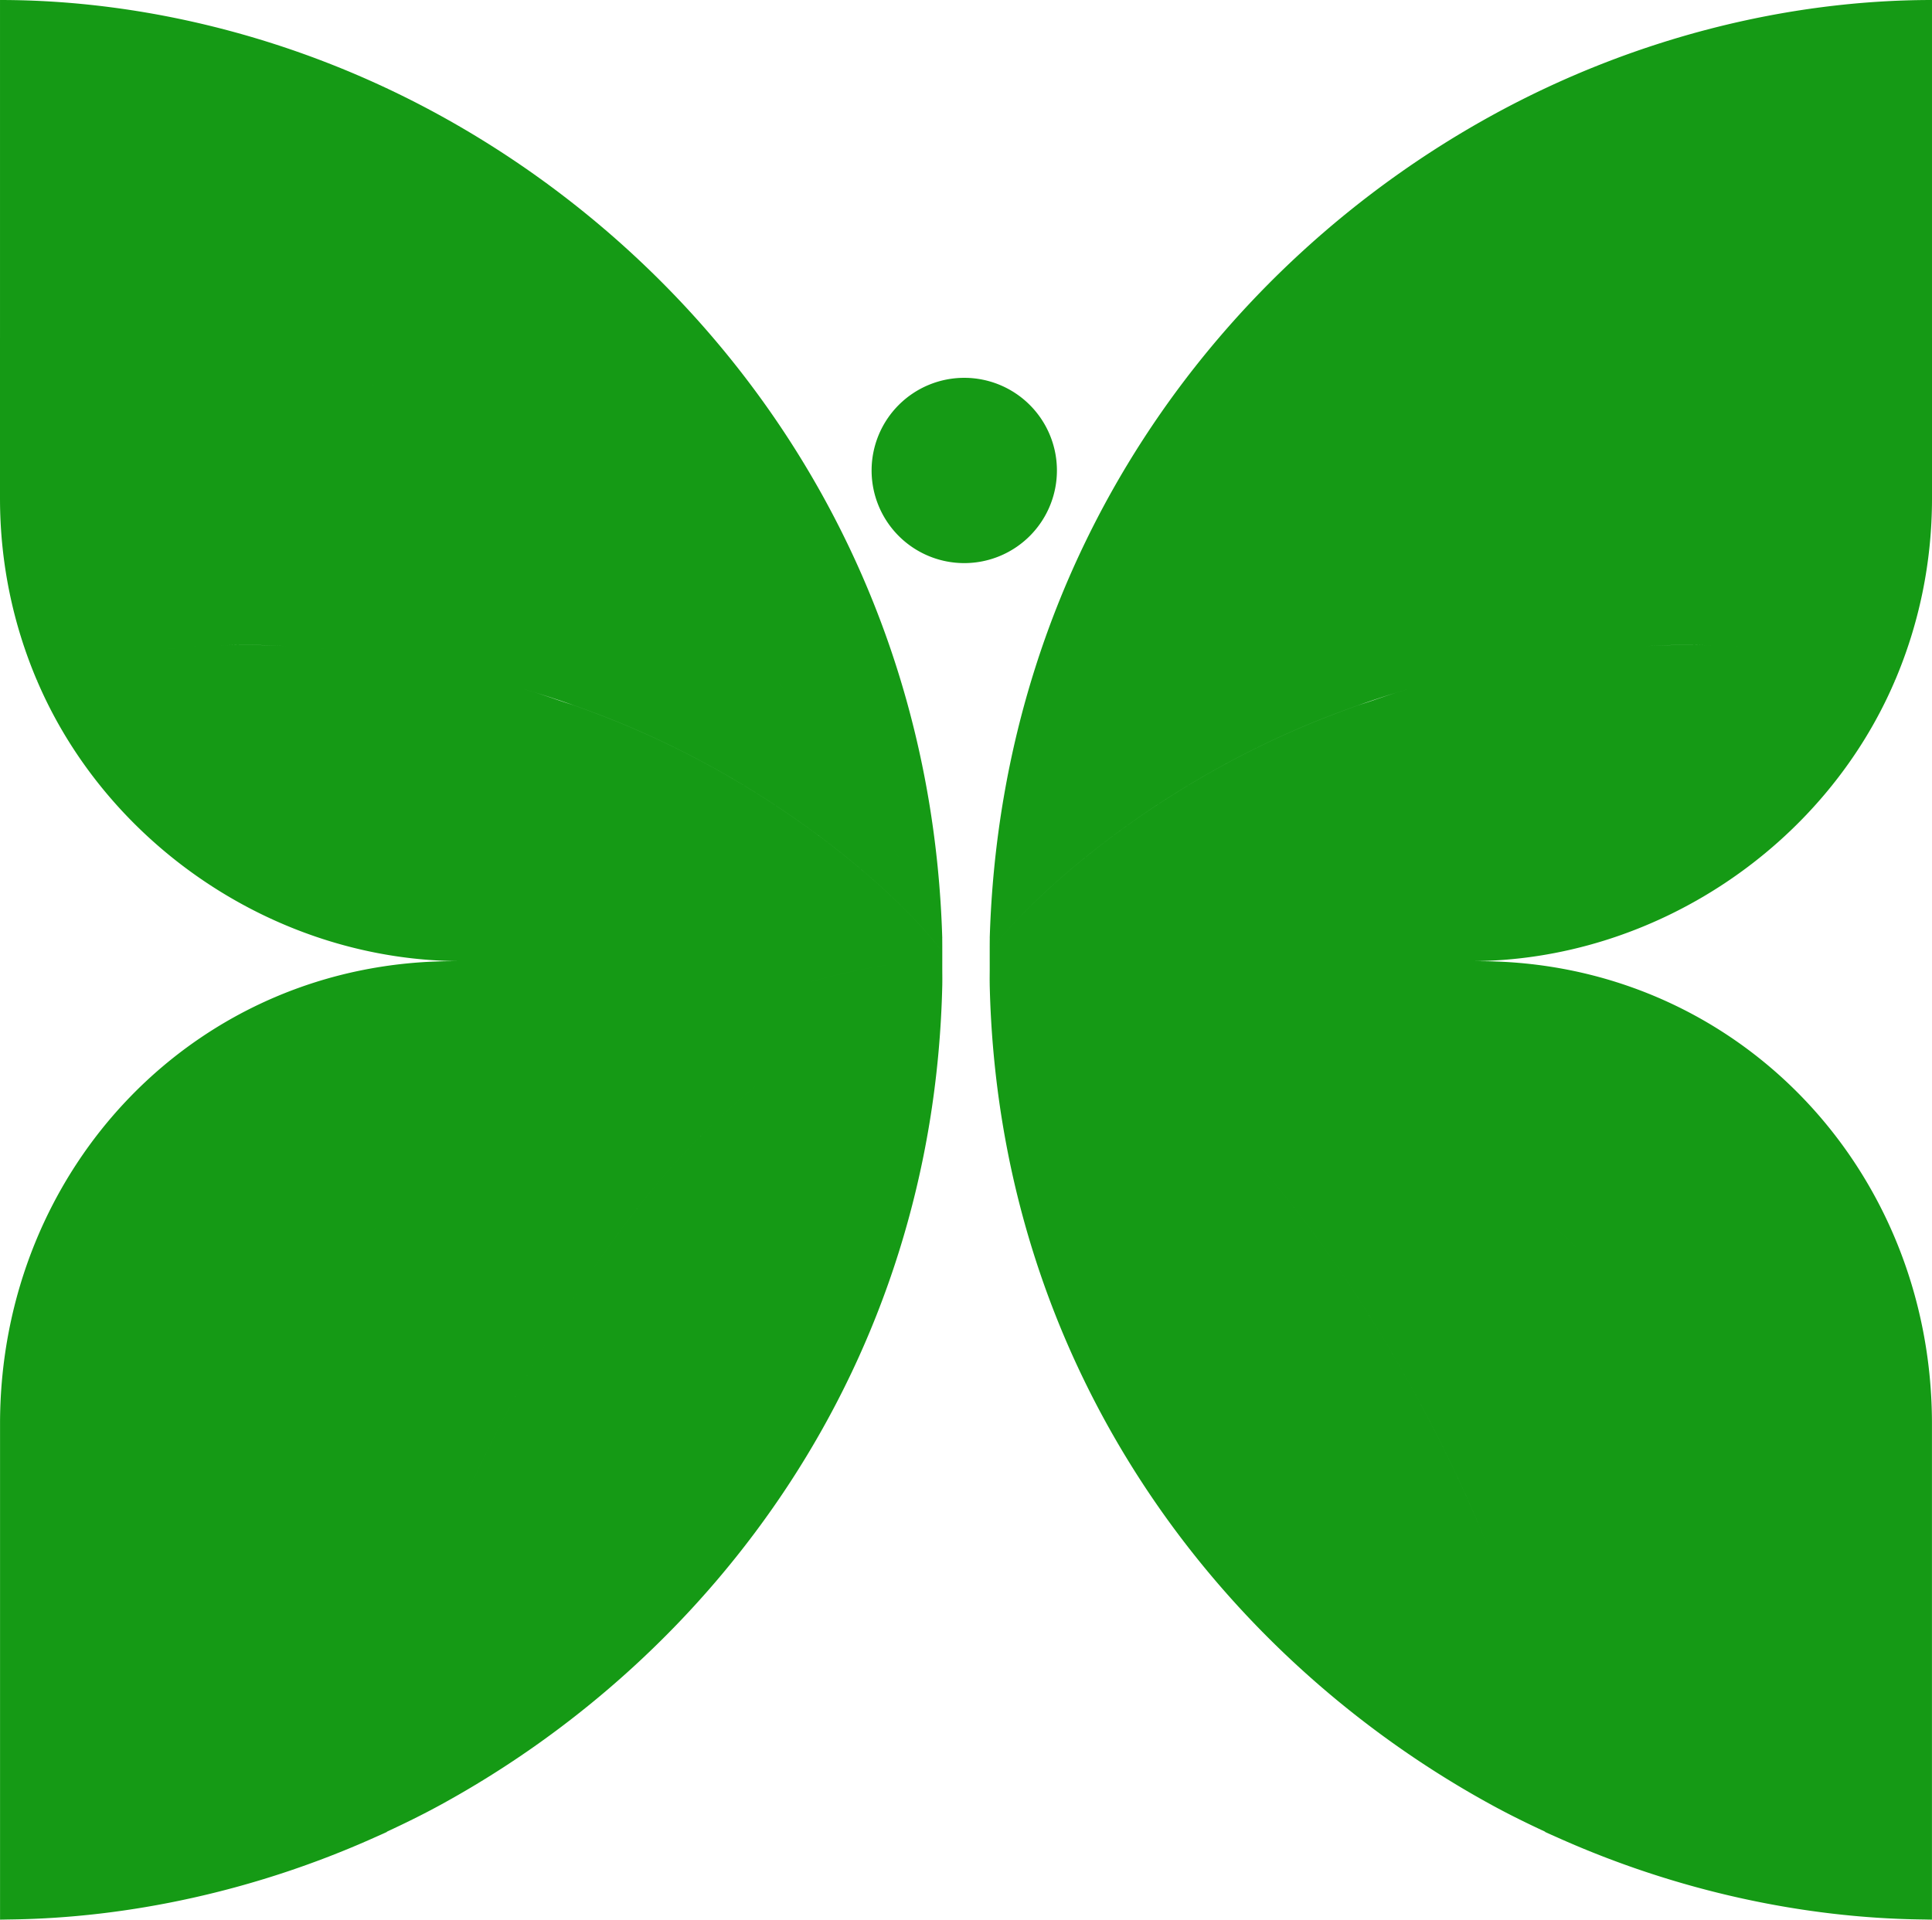 <?xml version="1.0" encoding="UTF-8" standalone="no"?>
<svg
   version="1.1"
   width="1878.946"
   height="1867.306"
   viewBox="0 0 1878.946 1867.306"
   id="svg14"
   sodipodi:docname="Borboletas1973.svg"
   inkscape:version="1.3.2 (091e20e, 2023-11-25, custom)"
   xml:space="preserve"
   xmlns:inkscape="http://www.inkscape.org/namespaces/inkscape"
   xmlns:sodipodi="http://sodipodi.sourceforge.net/DTD/sodipodi-0.dtd"
   xmlns="http://www.w3.org/2000/svg"
   xmlns:svg="http://www.w3.org/2000/svg"><defs
     id="defs14" /><sodipodi:namedview
     id="namedview14"
     pagecolor="#ffffff"
     bordercolor="#000000"
     borderopacity="0.25"
     inkscape:showpageshadow="2"
     inkscape:pageopacity="0.0"
     inkscape:pagecheckerboard="0"
     inkscape:deskcolor="#d1d1d1"
     inkscape:zoom="0.2241197"
     inkscape:cx="1209.1753"
     inkscape:cy="1519.2775"
     inkscape:window-width="1920"
     inkscape:window-height="1094"
     inkscape:window-x="-11"
     inkscape:window-y="-11"
     inkscape:window-maximized="1"
     inkscape:current-layer="svg14" /><path
     id="path15"
     style="fill:#159a15;fill-opacity:1;stroke-width:222.244;stroke-linecap:round;stroke-linejoin:round"
     d="M 0.006 0 L 0.006 328.832 C 0.004 328.832 0.002 328.832 0 328.832 L 0 484.832 C 0.002 547.734 12.803 607.543 35.906 661.836 C 36.844 661.427 37.884 661.106 38.832 660.705 C 37.879 661.107 36.889 661.478 35.947 661.889 C 104.371 822.687 269.653 934.98 449.682 934.98 L 916.41 934.98 L 916.41 925.861 L 916.41 925.809 C 875.231 870.875 758.42 766.076 599.324 701.709 C 586.528 696.532 573.311 691.511 559.756 686.689 C 559.751 686.687 559.743 686.691 559.738 686.689 C 555.235 685.088 550.481 683.653 545.904 682.096 C 536.703 678.966 527.572 675.787 518.102 672.855 C 517.749 672.746 517.386 672.642 517.033 672.533 C 503.177 668.26 489.079 664.201 474.754 660.412 C 460.552 656.656 446.135 653.178 431.592 649.969 C 430.637 649.758 429.683 649.55 428.727 649.342 C 427.633 649.104 426.527 648.893 425.432 648.658 C 487.275 661.924 546.767 680.411 599.283 701.658 C 758.422 766.043 875.262 870.887 916.41 925.809 C 916.41 925.809 916.429 919.317 916.35 912.434 C 916.351 912.44 916.372 912.443 916.379 912.449 C 916.38 912.451 916.382 912.453 916.383 912.455 C 905.203 538.948 690.84 255.895 425.844 111.113 C 289.865 36.821 140.295 -9.4738937e-15 0.006 0 z M 1878.939 0 C 1738.65 -9.4738937e-15 1589.083 36.821 1453.103 111.113 C 1188.107 255.895 973.742 538.948 962.562 912.455 C 962.564 912.453 962.565 912.451 962.566 912.449 C 962.574 912.443 962.594 912.44 962.596 912.434 C 962.517 919.317 962.535 925.809 962.535 925.809 C 1003.684 870.887 1120.523 766.043 1279.662 701.658 C 1332.177 680.412 1391.668 661.925 1453.51 648.66 C 1452.416 648.895 1451.311 649.104 1450.219 649.342 C 1449.263 649.55 1448.309 649.758 1447.353 649.969 C 1432.81 653.178 1418.393 656.656 1404.191 660.412 C 1389.866 664.201 1375.768 668.26 1361.912 672.533 C 1361.559 672.642 1361.196 672.746 1360.844 672.855 C 1351.373 675.787 1342.242 678.966 1333.041 682.096 C 1328.464 683.653 1323.71 685.088 1319.207 686.689 C 1319.199 686.691 1319.189 686.687 1319.189 686.689 C 1305.635 691.511 1292.418 696.532 1279.621 701.709 C 1120.526 766.076 1003.714 870.875 962.535 925.809 L 962.535 925.861 L 962.535 934.98 L 1429.264 934.98 C 1609.292 934.98 1774.574 822.687 1842.998 661.889 C 1842.056 661.478 1841.066 661.107 1840.113 660.705 C 1841.061 661.106 1842.101 661.427 1843.039 661.836 C 1866.142 607.543 1878.945 547.734 1878.945 484.832 L 1878.945 328.832 C 1878.943 328.832 1878.941 328.832 1878.939 328.832 L 1878.939 0 z M 100.469 325.057 C 103.978 325.132 107.467 325.347 110.971 325.467 C 107.468 325.347 103.978 325.132 100.469 325.057 z M 1778.477 325.057 C 1774.967 325.132 1771.478 325.347 1767.975 325.467 C 1771.478 325.347 1774.967 325.132 1778.477 325.057 z M 132.904 326.408 C 137.182 326.668 141.437 327.07 145.705 327.396 C 141.438 327.07 137.182 326.668 132.904 326.408 z M 1746.041 326.408 C 1741.764 326.668 1737.508 327.07 1733.24 327.396 C 1737.508 327.07 1741.763 326.668 1746.041 326.408 z M 165.225 329.029 C 169.741 329.484 174.235 330.067 178.738 330.596 C 174.235 330.067 169.741 329.484 165.225 329.029 z M 1713.721 329.029 C 1709.205 329.484 1704.711 330.067 1700.207 330.596 C 1704.711 330.067 1709.204 329.484 1713.721 329.029 z M 197.324 332.92 C 201.965 333.574 206.583 334.34 211.209 335.074 C 206.583 334.34 201.964 333.574 197.324 332.92 z M 1681.621 332.92 C 1676.981 333.574 1672.362 334.34 1667.736 335.074 C 1672.362 334.34 1676.981 333.574 1681.621 332.92 z M 229.182 338.076 C 233.892 338.933 238.583 339.884 243.277 340.824 C 238.584 339.884 233.892 338.933 229.182 338.076 z M 1649.764 338.076 C 1645.053 338.933 1640.362 339.884 1635.668 340.824 C 1640.362 339.884 1645.053 338.933 1649.764 338.076 z M 260.832 344.506 C 265.56 345.563 270.271 346.693 274.98 347.836 C 270.271 346.693 265.559 345.563 260.832 344.506 z M 1618.113 344.506 C 1613.386 345.563 1608.674 346.693 1603.965 347.836 C 1608.674 346.693 1613.386 345.563 1618.113 344.506 z M 292.16 352.188 C 296.925 353.456 301.677 354.778 306.422 356.135 C 301.677 354.778 296.925 353.456 292.16 352.188 z M 1586.785 352.188 C 1582.021 353.456 1577.268 354.778 1572.523 356.135 C 1577.269 354.778 1582.02 353.456 1586.785 352.188 z M 323.244 361.145 C 327.984 362.612 332.715 364.115 337.434 365.672 C 332.715 364.115 327.984 362.612 323.244 361.145 z M 1555.701 361.145 C 1550.961 362.612 1546.23 364.115 1541.512 365.672 C 1546.23 364.115 1550.961 362.612 1555.701 361.145 z M 937.781 367.527 A 90.116 90.116 0 0 0 847.666 457.645 A 90.116 90.116 0 0 0 937.781 547.76 A 90.116 90.116 0 0 0 1027.897 457.645 A 90.116 90.116 0 0 0 937.781 367.527 z M 354.123 371.402 C 358.784 373.054 363.44 374.718 368.078 376.457 C 363.44 374.718 358.783 373.053 354.123 371.402 z M 1524.822 371.402 C 1520.162 373.053 1515.505 374.718 1510.867 376.457 C 1515.505 374.718 1520.162 373.054 1524.822 371.402 z M 1494.191 382.961 C 1489.638 384.783 1485.083 386.598 1480.553 388.506 C 1485.083 386.598 1489.638 384.783 1494.191 382.961 z M 384.771 382.969 C 389.314 384.787 393.858 386.595 398.377 388.498 C 393.858 386.595 389.313 384.787 384.771 382.969 z M 1463.826 395.836 C 1459.401 397.816 1454.966 399.765 1450.564 401.828 C 1454.967 399.765 1459.4 397.816 1463.826 395.836 z M 415.141 395.844 C 419.559 397.821 423.984 399.768 428.379 401.828 C 423.985 399.768 419.558 397.821 415.141 395.844 z M 1433.816 409.996 C 1429.517 412.13 1425.201 414.21 1420.926 416.424 C 1425.202 414.21 1429.517 412.13 1433.816 409.996 z M 445.188 410.025 C 449.459 412.146 453.746 414.213 457.994 416.412 C 453.746 414.213 449.459 412.145 445.188 410.025 z M 1403.773 425.666 C 1399.759 427.863 1395.721 429.985 1391.728 432.254 C 1395.721 429.985 1399.759 427.863 1403.773 425.666 z M 475.236 425.701 C 479.229 427.887 483.244 429.997 487.215 432.254 C 483.244 429.998 479.229 427.887 475.236 425.701 z M 506.051 443.398 C 509.359 445.391 512.698 447.287 515.99 449.33 C 512.698 447.287 509.359 445.391 506.051 443.398 z M 1372.895 443.398 C 1369.586 445.391 1366.247 447.287 1362.955 449.33 C 1366.247 447.287 1369.586 445.391 1372.895 443.398 z M 543.309 466.994 C 544.044 467.489 544.777 467.987 545.512 468.484 C 544.777 467.987 544.044 467.489 543.309 466.994 z M 1335.637 466.994 C 1334.901 467.489 1334.168 467.987 1333.434 468.484 C 1334.168 467.987 1334.901 467.489 1335.637 466.994 z M 572.275 487.316 C 575.355 489.568 578.382 491.963 581.445 494.262 C 578.382 491.963 575.355 489.568 572.275 487.316 z M 1306.67 487.316 C 1303.59 489.568 1300.563 491.963 1297.5 494.262 C 1300.563 491.963 1303.59 489.568 1306.67 487.316 z M 599.793 508.26 C 603.377 511.091 606.906 514.064 610.465 516.961 C 606.906 514.064 603.377 511.091 599.793 508.26 z M 1279.152 508.26 C 1275.569 511.091 1272.039 514.064 1268.48 516.961 C 1272.04 514.064 1275.569 511.091 1279.152 508.26 z M 626.783 530.426 C 630.576 533.655 634.319 537.013 638.082 540.318 C 634.319 537.013 630.576 533.655 626.783 530.426 z M 1252.162 530.426 C 1248.369 533.655 1244.627 537.013 1240.863 540.318 C 1244.627 537.013 1248.369 533.655 1252.162 530.426 z M 653.316 553.879 C 657.148 557.387 660.932 561.007 664.73 564.596 C 660.932 561.007 657.147 557.387 653.316 553.879 z M 1225.629 553.879 C 1221.798 557.387 1218.013 561.007 1214.215 564.596 C 1218.013 561.007 1221.798 557.387 1225.629 553.879 z M 679.367 578.625 C 683.181 582.375 686.954 586.216 690.732 590.049 C 686.954 586.216 683.181 582.374 679.367 578.625 z M 1199.578 578.625 C 1195.765 582.374 1191.991 586.216 1188.213 590.049 C 1191.991 586.216 1195.765 582.375 1199.578 578.625 z M 704.871 604.617 C 708.651 608.602 712.398 612.66 716.141 616.73 C 712.398 612.661 708.651 608.602 704.871 604.617 z M 1174.074 604.617 C 1170.301 608.596 1166.559 612.648 1162.822 616.711 C 1166.559 612.647 1170.3 608.596 1174.074 604.617 z M 246.646 627.404 C 257.507 627.542 268.44 628 279.395 628.6 C 268.452 628.002 257.537 627.593 246.688 627.455 L 246.689 627.457 C 235.773 627.318 224.71 627.447 213.611 627.801 C 224.696 627.448 235.743 627.266 246.646 627.404 z M 1632.299 627.404 C 1643.202 627.266 1654.249 627.448 1665.334 627.801 C 1654.235 627.447 1643.174 627.318 1632.258 627.457 L 1632.258 627.455 C 1621.408 627.593 1610.494 628.002 1599.551 628.6 C 1610.506 628 1621.438 627.542 1632.299 627.404 z M 209.025 628.002 C 199.678 628.359 190.313 628.909 180.967 629.643 C 190.322 628.908 199.669 628.359 209.025 628.002 z M 1669.92 628.002 C 1679.277 628.359 1688.623 628.908 1697.978 629.643 C 1688.632 628.909 1679.267 628.359 1669.92 628.002 z M 282.688 628.787 C 304.529 630.071 326.481 632.228 348.389 635.168 C 326.484 632.231 304.525 630.069 282.688 628.787 z M 1596.258 628.787 C 1574.42 630.069 1552.461 632.231 1530.557 635.168 C 1552.465 632.228 1574.417 630.071 1596.258 628.787 z M 170.572 630.516 C 167.209 630.833 163.841 631.125 160.492 631.494 C 163.845 631.124 167.205 630.833 170.572 630.516 z M 1708.379 630.516 C 1711.742 630.833 1715.098 631.125 1718.447 631.494 C 1715.103 631.125 1711.738 630.833 1708.379 630.516 z M 729.826 631.869 C 733.545 636.069 737.24 640.321 740.92 644.607 C 737.24 640.322 733.545 636.069 729.826 631.869 z M 1149.078 631.916 C 1145.389 636.083 1141.723 640.303 1138.072 644.555 C 1141.724 640.303 1145.388 636.083 1149.078 631.916 z M 140.637 634.041 C 137.301 634.521 133.99 635.049 130.684 635.586 C 133.995 635.049 137.296 634.522 140.637 634.041 z M 1738.309 634.041 C 1741.65 634.522 1744.953 635.05 1748.266 635.588 C 1744.958 635.051 1741.646 634.522 1738.309 634.041 z M 351.932 635.648 C 363.934 637.305 375.901 639.19 387.828 641.289 C 386.755 641.1 385.69 640.881 384.615 640.695 C 373.756 638.821 362.85 637.155 351.932 635.648 z M 1527.014 635.648 C 1516.095 637.155 1505.189 638.821 1494.33 640.695 C 1493.266 640.879 1492.211 641.096 1491.148 641.283 C 1503.066 639.186 1515.021 637.304 1527.014 635.648 z M 1763.662 638.328 C 1784.509 642.349 1804.515 647.545 1823.072 654.111 C 1822.35 653.856 1821.652 653.578 1820.926 653.326 C 1804.751 647.728 1787.512 643.125 1769.592 639.443 C 1767.636 639.042 1765.633 638.708 1763.662 638.328 z M 115.256 638.334 C 113.294 638.712 111.3 639.043 109.354 639.443 C 91.433 643.125 74.194 647.728 58.02 653.326 C 57.293 653.578 56.596 653.856 55.873 654.111 C 74.422 647.548 94.419 642.354 115.256 638.334 z M 754.324 660.518 C 757.911 664.855 761.483 669.223 765.031 673.645 C 761.483 669.224 757.911 664.855 754.324 660.518 z M 1124.607 660.533 C 1121.025 664.865 1117.457 669.229 1113.914 673.645 C 1117.458 669.229 1121.025 664.865 1124.607 660.533 z M 778.225 690.43 C 781.701 694.928 785.173 699.435 788.609 704.016 C 785.173 699.435 781.701 694.927 778.225 690.43 z M 1100.721 690.43 C 1097.244 694.927 1093.772 699.435 1090.336 704.016 C 1093.773 699.435 1097.244 694.928 1100.721 690.43 z M 801.57 721.688 C 804.9 726.297 808.235 730.894 811.525 735.584 C 808.235 730.895 804.9 726.297 801.57 721.688 z M 1077.375 721.688 C 1074.045 726.297 1070.71 730.895 1067.42 735.584 C 1070.71 730.894 1074.045 726.297 1077.375 721.688 z M 824.346 754.312 C 827.523 759.018 830.716 763.69 833.854 768.473 C 830.716 763.69 827.523 759.018 824.346 754.312 z M 1054.6 754.312 C 1051.423 759.018 1048.229 763.69 1045.092 768.473 C 1048.229 763.69 1051.423 759.018 1054.6 754.312 z M 846.52 788.299 C 849.524 793.062 852.556 797.771 855.521 802.607 C 852.556 797.771 849.524 793.062 846.52 788.299 z M 1032.426 788.299 C 1029.421 793.062 1026.39 797.771 1023.424 802.607 C 1026.39 797.771 1029.421 793.062 1032.426 788.299 z M 868.436 824.279 C 871.111 828.827 873.825 833.299 876.467 837.908 C 873.825 833.299 871.11 828.827 868.436 824.279 z M 1010.51 824.279 C 1007.835 828.827 1005.12 833.299 1002.479 837.908 C 1005.12 833.299 1007.835 828.827 1010.51 824.279 z M 890.686 863.508 C 892.693 867.183 894.752 870.764 896.738 874.477 C 894.752 870.764 892.693 867.183 890.686 863.508 z M 988.26 863.508 C 986.252 867.183 984.193 870.764 982.207 874.477 C 984.193 870.764 986.252 867.183 988.26 863.508 z M 440.779 934.984 C 191.582 934.989 0.047 1135.885 0.041 1385.082 L 0.041 1867.307 C 3.106 1867.307 6.203 1867.188 9.279 1867.152 C 125.093 1865.818 248.181 1839.337 363.525 1787.746 L 363.527 1787.744 C 367.79 1785.837 372.068 1783.976 376.309 1782 C 376.297 1781.921 376.293 1781.836 376.281 1781.758 C 393.717 1773.661 411.023 1765.176 428.014 1755.893 C 693.01 1611.111 908.239 1329.086 916.426 957.465 L 916.408 957.482 C 916.504 953.112 916.434 948.721 916.408 944.344 C 916.39 941.226 916.408 938.13 916.408 934.984 L 890.283 934.984 L 440.779 934.984 z M 962.537 934.984 C 962.537 938.13 962.555 941.226 962.537 944.344 L 962.539 944.344 C 962.513 948.721 962.443 953.112 962.539 957.482 L 962.52 957.465 C 970.706 1329.086 1185.935 1611.111 1450.932 1755.893 C 1467.922 1765.176 1485.228 1773.661 1502.664 1781.758 C 1502.652 1781.836 1502.649 1781.921 1502.637 1782 C 1506.878 1783.976 1511.157 1785.839 1515.42 1787.746 C 1630.764 1839.337 1753.852 1865.818 1869.666 1867.152 C 1872.742 1867.188 1875.841 1867.307 1878.906 1867.307 L 1878.906 1385.082 C 1878.9 1135.885 1687.363 934.989 1438.166 934.984 L 988.662 934.984 L 962.537 934.984 z M 863.365 938.475 C 840.275 942.185 803.469 949.583 757.416 963.91 C 699.85 981.819 627.834 1010.555 550.104 1056.445 C 627.834 1010.555 699.85 981.819 757.416 963.91 C 803.47 949.583 840.275 942.184 863.365 938.475 z M 1015.58 938.475 C 1027.125 940.329 1042.099 943.107 1059.943 947.211 C 1077.788 951.315 1098.503 956.747 1121.529 963.91 C 1098.503 956.747 1077.788 951.315 1059.943 947.211 C 1042.099 943.107 1027.125 940.33 1015.58 938.475 z M 1157.734 976.006 C 1208.131 994 1266.657 1019.733 1328.842 1056.445 C 1266.657 1019.733 1208.131 994 1157.734 976.006 z M 752.486 1042.193 C 716.118 1070.892 678.319 1105.464 644.281 1145.318 C 558.905 1245.283 465.836 1405.333 414.131 1551.143 C 465.834 1405.333 558.899 1245.285 644.275 1145.32 C 678.314 1105.465 716.117 1070.892 752.486 1042.193 z M 1126.459 1042.193 C 1141.006 1053.672 1155.781 1066.092 1170.453 1079.412 C 1155.781 1066.092 1141.005 1053.672 1126.459 1042.193 z M 1170.457 1079.414 C 1192.468 1099.396 1214.246 1121.407 1234.67 1145.32 C 1320.017 1245.25 1413.052 1405.225 1464.766 1550.994 C 1413.05 1405.225 1320.011 1245.248 1234.664 1145.318 C 1214.242 1121.406 1192.466 1099.395 1170.457 1079.414 z M 381.461 1180.203 C 373.315 1187.504 365.174 1195.021 357.045 1202.76 C 344.11 1215.074 331.436 1227.731 319.037 1240.686 C 331.437 1227.73 344.113 1215.069 357.049 1202.754 C 365.176 1195.017 373.317 1187.502 381.461 1180.203 z M 1497.484 1180.203 C 1505.629 1187.503 1513.769 1195.016 1521.897 1202.754 C 1528.4 1208.946 1534.637 1215.465 1541.008 1221.824 C 1534.639 1215.466 1528.402 1208.95 1521.9 1202.76 C 1513.772 1195.021 1505.63 1187.504 1497.484 1180.203 z M 400.002 1594.076 C 399.974 1594.169 399.946 1594.262 399.918 1594.355 C 399.946 1594.262 399.974 1594.169 400.002 1594.076 z M 1478.943 1594.078 C 1478.971 1594.171 1478.999 1594.263 1479.027 1594.355 C 1478.999 1594.263 1478.971 1594.171 1478.943 1594.078 z M 388.502 1636.156 C 385.179 1649.868 382.368 1663.289 380.117 1676.346 C 382.368 1663.289 385.179 1649.868 388.502 1636.156 z M 1490.443 1636.156 C 1493.766 1649.868 1496.577 1663.289 1498.828 1676.346 C 1496.577 1663.289 1493.766 1649.868 1490.443 1636.156 z M 375.094 1714.346 C 374.012 1726.598 373.541 1738.413 373.727 1749.713 C 373.54 1738.413 374.012 1726.598 375.094 1714.346 z " /></svg>
